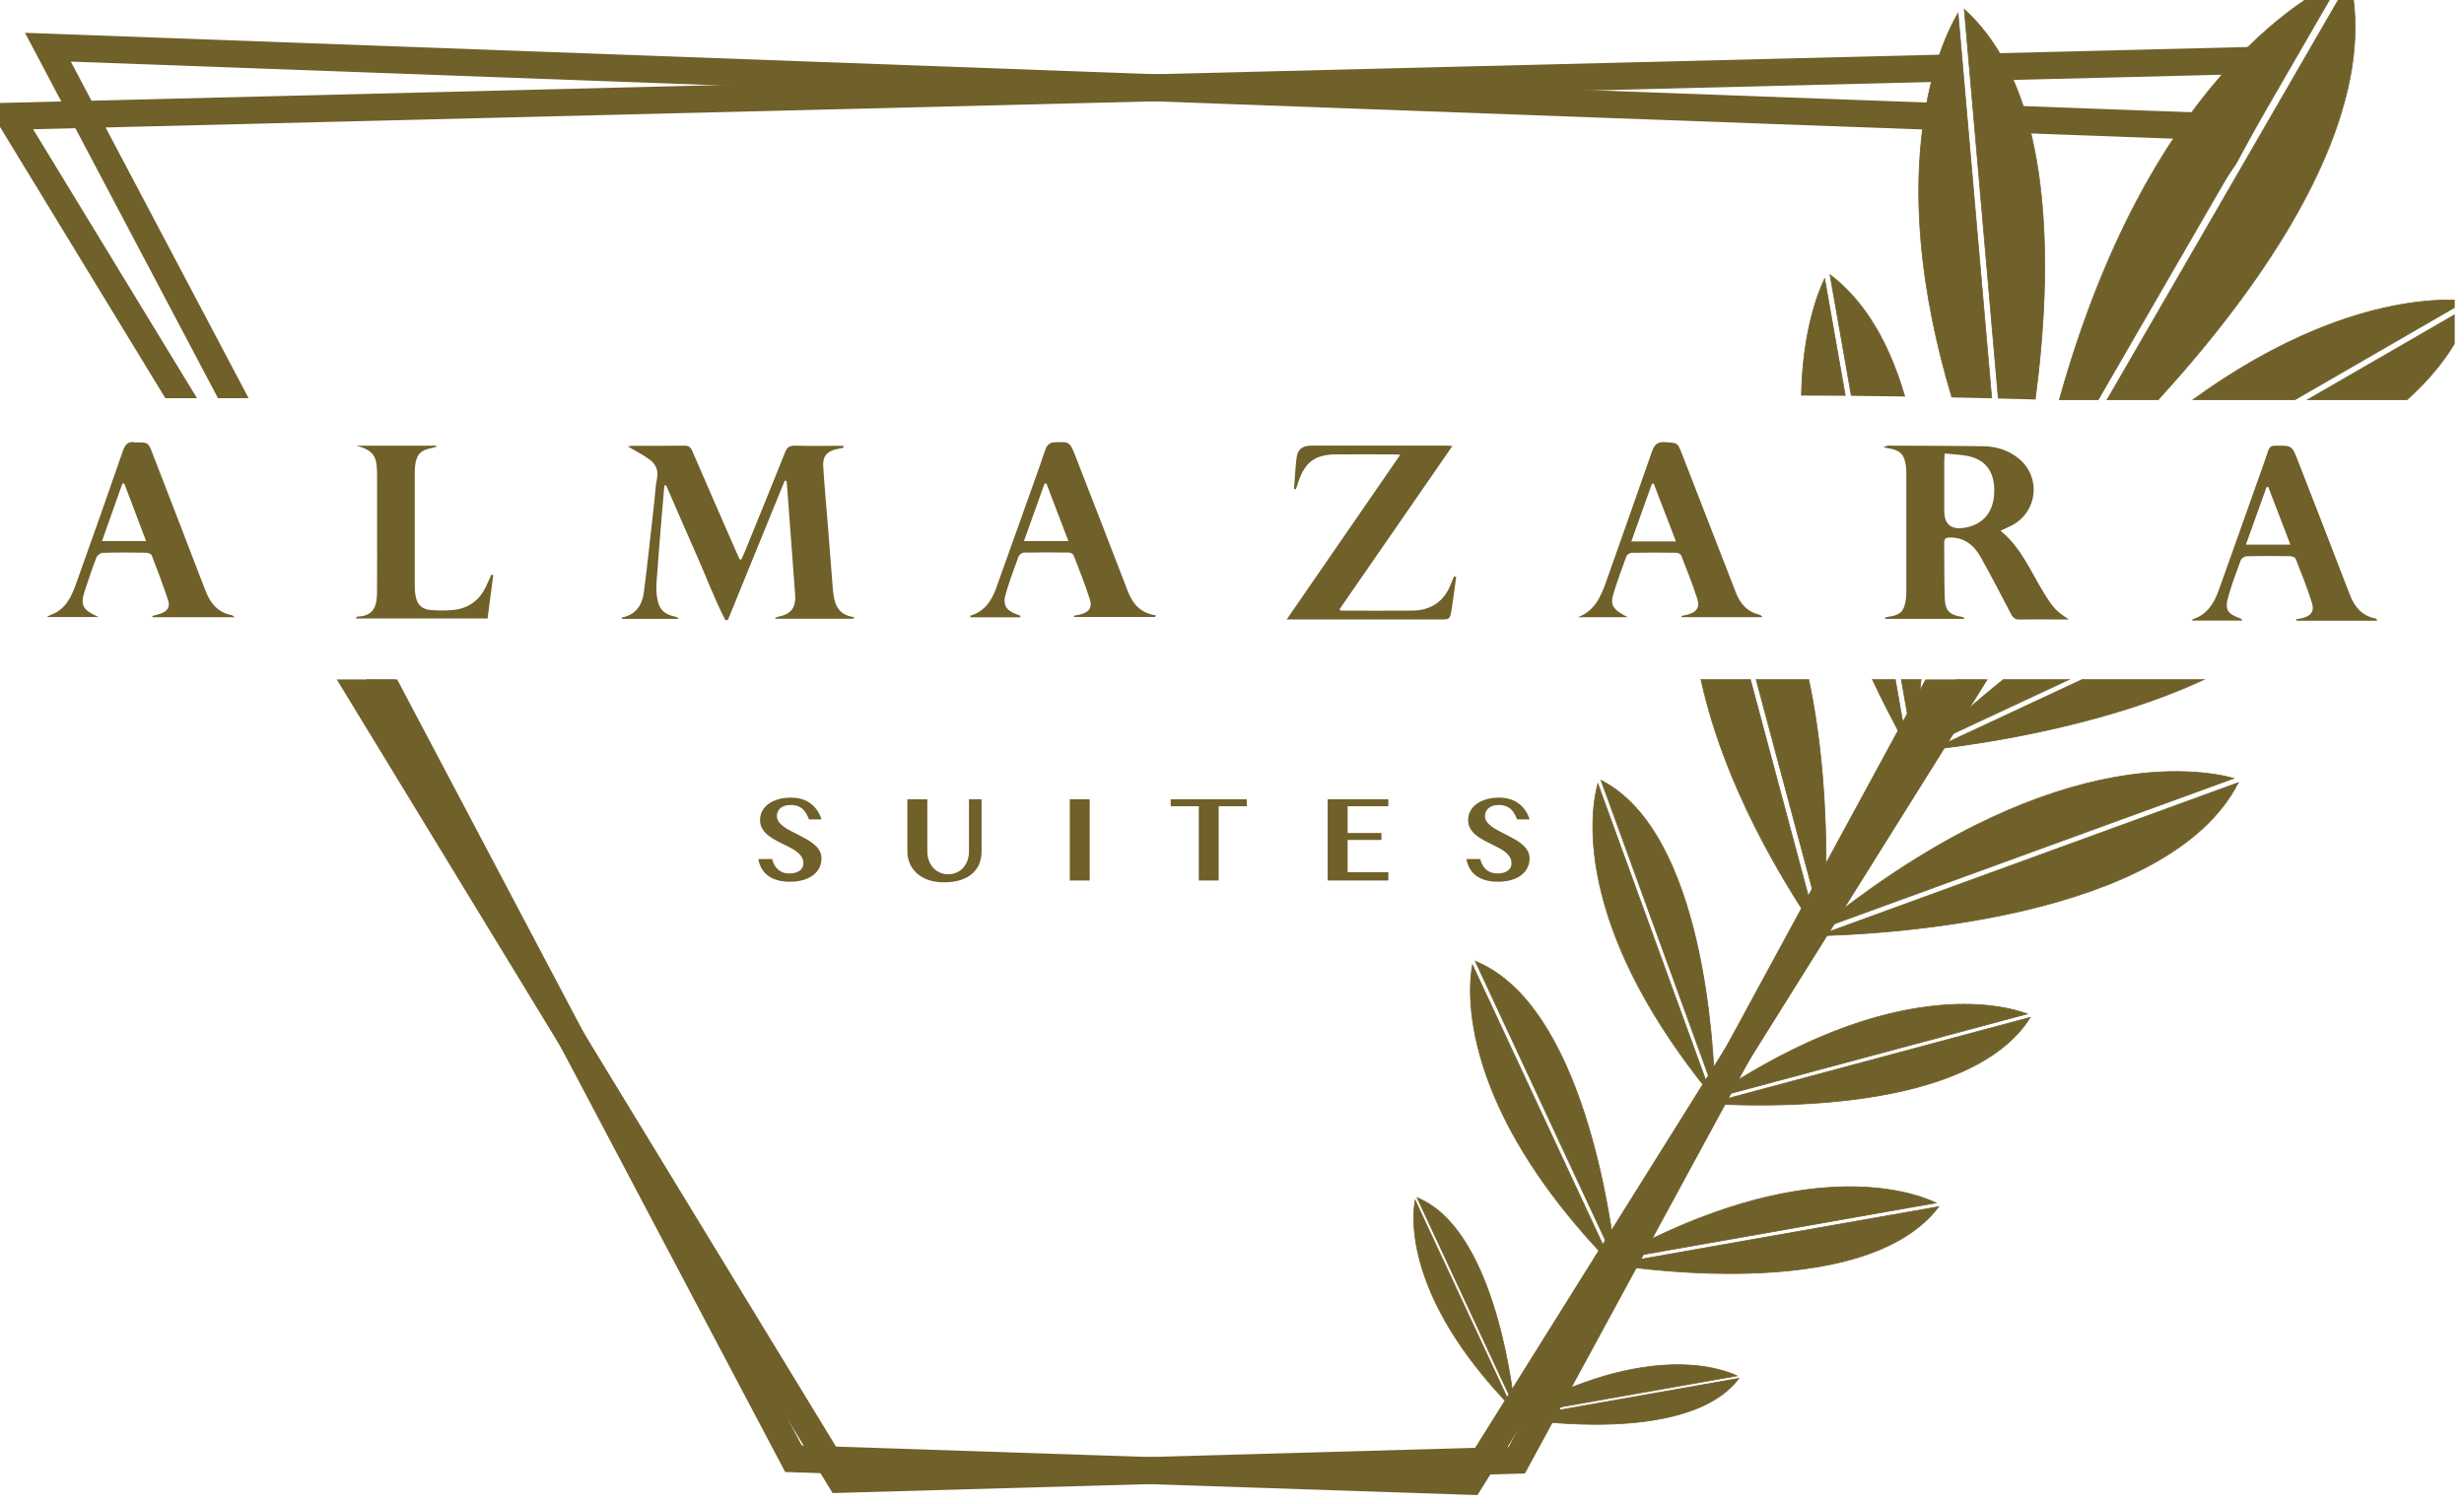 <svg width="95" height="58" viewBox="0 0 95 58" fill="none" xmlns="http://www.w3.org/2000/svg">
<g clip-path="url(#clip0_13_5)">
<path d="M25.615 18.716C25.579 19.127 25.542 19.536 25.509 19.947C25.441 20.788 25.371 21.629 25.312 22.47C25.298 22.662 25.305 22.861 25.335 23.051C25.407 23.494 25.599 23.683 26.033 23.776C26.08 23.787 26.125 23.803 26.166 23.862H23.972C23.976 23.839 23.976 23.81 23.983 23.808C24.514 23.703 24.761 23.329 24.824 22.838C24.975 21.667 25.097 20.49 25.23 19.317C25.262 19.035 25.269 18.747 25.328 18.471C25.4 18.137 25.283 17.886 25.03 17.706C24.776 17.523 24.492 17.382 24.209 17.213C24.261 17.206 24.322 17.188 24.383 17.188C25.05 17.186 25.716 17.194 26.383 17.183C26.553 17.181 26.628 17.24 26.693 17.394C27.29 18.779 27.897 20.158 28.501 21.539C28.506 21.552 28.528 21.559 28.569 21.586C28.612 21.498 28.657 21.417 28.691 21.333C29.22 20.036 29.751 18.739 30.27 17.437C30.349 17.238 30.447 17.177 30.657 17.183C31.276 17.199 31.895 17.188 32.513 17.188C32.517 17.211 32.522 17.236 32.526 17.26C32.442 17.278 32.357 17.297 32.273 17.314C31.909 17.38 31.717 17.584 31.738 17.956C31.783 18.7 31.853 19.444 31.913 20.187C31.977 21.01 32.038 21.835 32.106 22.659C32.151 23.191 32.233 23.708 32.938 23.796C32.926 23.816 32.911 23.835 32.899 23.857H29.896C29.893 23.846 29.889 23.833 29.887 23.823C29.922 23.808 29.956 23.789 29.991 23.781C30.492 23.688 30.693 23.437 30.657 22.926C30.553 21.5 30.445 20.074 30.338 18.648C30.336 18.616 30.331 18.582 30.327 18.549L30.257 18.526C29.527 20.316 28.797 22.106 28.067 23.896C28.035 23.902 28.001 23.909 27.968 23.914C27.538 23.075 27.208 22.187 26.824 21.326C26.437 20.456 26.062 19.582 25.683 18.711L25.617 18.718L25.615 18.716Z" fill="#706029"/>
<path d="M79.775 23.883C79.497 23.883 79.217 23.883 78.939 23.883C78.584 23.883 78.229 23.876 77.874 23.887C77.71 23.892 77.619 23.833 77.542 23.686C77.162 22.954 76.778 22.222 76.378 21.501C76.118 21.035 75.75 20.712 75.169 20.725C75.025 20.728 74.957 20.77 74.959 20.922C74.968 21.641 74.955 22.362 74.982 23.082C75 23.559 75.169 23.707 75.646 23.785C75.684 23.79 75.718 23.81 75.746 23.862H72.679C72.677 23.847 72.676 23.831 72.672 23.817C72.717 23.804 72.762 23.785 72.807 23.779C73.26 23.722 73.409 23.58 73.478 23.134C73.494 23.029 73.499 22.922 73.499 22.814C73.499 21.304 73.499 19.792 73.499 18.282C73.499 18.176 73.497 18.068 73.483 17.963C73.424 17.521 73.266 17.36 72.828 17.286C72.776 17.277 72.726 17.268 72.609 17.247C72.712 17.211 72.753 17.182 72.794 17.182C74.028 17.188 75.264 17.186 76.498 17.206C76.996 17.215 77.463 17.369 77.85 17.694C78.69 18.395 78.564 19.701 77.61 20.233C77.465 20.314 77.309 20.379 77.131 20.463C77.935 21.114 78.297 22.048 78.814 22.877C79.169 23.448 79.282 23.571 79.773 23.887L79.775 23.883ZM74.979 17.485C74.97 17.638 74.961 17.733 74.961 17.828C74.961 18.449 74.961 19.071 74.961 19.692C74.961 20.22 75.226 20.438 75.757 20.346C76.437 20.23 76.839 19.772 76.883 19.064C76.934 18.289 76.634 17.783 75.971 17.606C75.66 17.523 75.329 17.525 74.979 17.484V17.485Z" fill="#706029"/>
<path d="M56.143 22.247C56.086 22.662 56.035 23.076 55.969 23.489C55.904 23.887 55.897 23.885 55.499 23.885C53.607 23.885 51.713 23.885 49.821 23.885C49.76 23.885 49.7 23.885 49.607 23.885C51.067 21.769 52.511 19.675 53.987 17.534C53.86 17.527 53.779 17.518 53.698 17.518C52.979 17.518 52.258 17.514 51.539 17.518C50.7 17.521 50.305 17.814 50.048 18.61C50.022 18.696 49.991 18.78 49.962 18.865C49.939 18.859 49.916 18.854 49.891 18.849C49.916 18.519 49.939 18.189 49.964 17.86C49.969 17.798 49.984 17.737 49.987 17.676C50.016 17.347 50.199 17.182 50.535 17.182C52.276 17.182 54.018 17.182 55.759 17.182C55.826 17.182 55.894 17.188 56 17.193C54.532 19.315 53.087 21.406 51.643 23.494C51.675 23.523 51.688 23.543 51.7 23.543C52.615 23.544 53.53 23.553 54.446 23.543C55.194 23.535 55.704 23.171 55.96 22.463C55.991 22.38 56.028 22.299 56.062 22.219C56.089 22.228 56.114 22.235 56.141 22.244L56.143 22.247Z" fill="#706029"/>
<path d="M39.336 23.801H37.413C37.417 23.768 37.413 23.74 37.419 23.738C37.957 23.575 38.233 23.162 38.409 22.671C38.979 21.085 39.542 19.498 40.107 17.91C40.188 17.684 40.251 17.451 40.349 17.236C40.387 17.155 40.504 17.064 40.588 17.059C41.248 17.017 41.246 17.023 41.486 17.643C42.154 19.363 42.825 21.082 43.486 22.803C43.678 23.302 43.998 23.645 44.562 23.725C44.554 23.747 44.543 23.768 44.534 23.788H41.413C41.409 23.772 41.406 23.756 41.4 23.74C41.477 23.725 41.556 23.713 41.632 23.695C41.981 23.614 42.125 23.438 42.017 23.101C41.836 22.527 41.61 21.968 41.391 21.406C41.372 21.354 41.271 21.304 41.209 21.304C40.631 21.297 40.053 21.293 39.476 21.306C39.404 21.306 39.295 21.388 39.27 21.456C39.097 21.921 38.929 22.389 38.785 22.864C38.649 23.317 38.771 23.53 39.209 23.691C39.255 23.707 39.3 23.727 39.347 23.743C39.341 23.763 39.338 23.781 39.332 23.801H39.336ZM40.342 18.639C40.319 18.639 40.295 18.642 40.272 18.644C40.009 19.378 39.747 20.113 39.478 20.863H41.192C40.902 20.102 40.622 19.37 40.344 18.639H40.342Z" fill="#706029"/>
<path d="M91.649 23.932H88.538C88.535 23.914 88.53 23.898 88.526 23.88C88.601 23.866 88.677 23.853 88.75 23.835C89.096 23.754 89.242 23.577 89.136 23.24C88.956 22.666 88.732 22.106 88.512 21.547C88.49 21.491 88.372 21.444 88.296 21.444C87.737 21.435 87.177 21.433 86.618 21.446C86.539 21.448 86.418 21.529 86.392 21.6C86.221 22.056 86.054 22.515 85.918 22.981C85.767 23.496 85.871 23.666 86.372 23.842C86.402 23.853 86.431 23.869 86.454 23.927H84.526C84.526 23.91 84.526 23.88 84.53 23.878C85.089 23.708 85.359 23.27 85.541 22.764C86.045 21.363 86.539 19.959 87.037 18.556C87.177 18.164 87.319 17.774 87.45 17.378C87.496 17.24 87.563 17.186 87.715 17.184C88.366 17.175 88.366 17.17 88.598 17.769C89.265 19.487 89.938 21.204 90.596 22.924C90.777 23.398 91.058 23.735 91.572 23.844C91.595 23.849 91.616 23.867 91.638 23.882C91.641 23.885 91.641 23.896 91.645 23.93L91.649 23.932ZM86.591 20.999H88.307C88.013 20.235 87.731 19.502 87.45 18.768C87.428 18.774 87.407 18.781 87.385 18.786C87.123 19.514 86.863 20.242 86.591 20.999Z" fill="#706029"/>
<path d="M62.758 23.798H60.831C61.493 23.556 61.724 22.994 61.931 22.41C62.517 20.747 63.111 19.086 63.688 17.42C63.783 17.147 63.898 17.023 64.209 17.047C64.677 17.081 64.675 17.056 64.842 17.483C65.537 19.276 66.237 21.068 66.933 22.862C67.098 23.285 67.371 23.586 67.823 23.699C67.869 23.71 67.912 23.732 67.95 23.796H64.842C64.836 23.78 64.833 23.766 64.827 23.749C64.901 23.733 64.974 23.719 65.048 23.701C65.403 23.617 65.548 23.427 65.437 23.082C65.256 22.519 65.035 21.967 64.82 21.416C64.8 21.364 64.7 21.312 64.635 21.312C64.058 21.303 63.48 21.301 62.903 21.314C62.833 21.314 62.727 21.394 62.702 21.461C62.528 21.925 62.361 22.392 62.214 22.863C62.067 23.335 62.175 23.495 62.758 23.798ZM64.616 20.874C64.323 20.112 64.04 19.378 63.758 18.643C63.737 18.643 63.714 18.647 63.692 18.648C63.428 19.384 63.166 20.119 62.896 20.874H64.617H64.616Z" fill="#706029"/>
<path d="M5.869 23.75C5.973 23.721 6.081 23.701 6.181 23.665C6.459 23.565 6.569 23.407 6.479 23.136C6.287 22.555 6.07 21.983 5.85 21.412C5.828 21.357 5.711 21.312 5.638 21.31C5.078 21.301 4.517 21.298 3.959 21.314C3.875 21.316 3.751 21.409 3.721 21.489C3.57 21.87 3.444 22.259 3.312 22.645C3.075 23.335 3.141 23.488 3.801 23.791H1.801C1.88 23.748 1.916 23.721 1.957 23.706C2.535 23.5 2.756 23.002 2.94 22.487C3.547 20.792 4.149 19.093 4.736 17.391C4.827 17.128 4.944 17 5.222 17.058C5.24 17.061 5.258 17.058 5.276 17.058C5.711 17.058 5.715 17.058 5.873 17.465C6.554 19.226 7.238 20.987 7.912 22.75C8.102 23.247 8.391 23.619 8.944 23.721C8.965 23.724 8.983 23.748 9.049 23.798H5.88C5.878 23.784 5.875 23.769 5.873 23.755L5.869 23.75ZM4.79 18.638C4.766 18.638 4.743 18.64 4.72 18.641C4.459 19.377 4.198 20.114 3.932 20.862H5.633C5.344 20.099 5.066 19.369 4.79 18.638Z" fill="#706029"/>
<path d="M13.729 17.184H16.816C16.819 17.197 16.821 17.211 16.825 17.224C16.773 17.24 16.723 17.261 16.671 17.27C16.226 17.344 16.055 17.516 16.003 17.964C15.991 18.079 15.991 18.196 15.991 18.311C15.991 19.715 15.991 21.121 15.991 22.526C15.991 22.667 15.994 22.811 16.018 22.951C16.08 23.311 16.256 23.492 16.617 23.521C16.907 23.544 17.205 23.546 17.494 23.516C18.078 23.451 18.496 23.137 18.742 22.599C18.81 22.45 18.88 22.303 18.95 22.154C18.973 22.161 18.995 22.167 19.018 22.174C18.945 22.726 18.873 23.279 18.798 23.847H13.718C13.743 23.812 13.756 23.776 13.77 23.774C14.4 23.758 14.533 23.383 14.536 22.843C14.545 21.953 14.538 21.064 14.538 20.176C14.538 19.562 14.543 18.949 14.538 18.336C14.533 17.708 14.506 17.371 13.727 17.182L13.729 17.184Z" fill="#706029"/>
<g clip-path="url(#clip1_13_5)">
<path d="M75.425 26.196L58.795 56.812L32.101 57.566L12.983 26.196H14.205L32.677 56.505L58.165 55.785L74.237 26.196H75.425Z" fill="#706029"/>
<path d="M75.908 2.08C75.98 2.335 76.046 2.591 76.089 2.853C76.139 2.848 76.19 2.868 76.225 2.924C76.25 2.964 76.261 3.002 76.266 3.049C76.268 3.065 76.265 3.092 76.265 3.116L86.918 2.85L80.127 15.352H80.745C80.801 15.187 80.865 15.025 80.934 14.865C80.9 14.829 80.88 14.777 80.889 14.721C81.023 13.797 81.493 12.945 82.032 12.198C82.408 11.676 82.829 11.189 83.279 10.73C83.349 10.606 83.421 10.482 83.494 10.36C83.566 10.229 83.637 10.098 83.71 9.968C83.749 9.851 83.785 9.733 83.817 9.614C83.843 9.496 83.871 9.379 83.897 9.264C83.927 9.133 84.07 9.132 84.144 9.205C84.257 9.013 84.373 8.823 84.492 8.634C84.602 8.404 84.72 8.177 84.853 7.958C84.882 7.91 84.937 7.886 84.991 7.887C85.106 7.726 85.224 7.566 85.346 7.41C85.394 7.348 85.458 7.347 85.508 7.378C85.736 7.022 85.975 6.673 86.218 6.327L88.698 1.761L75.908 2.08V2.08Z" fill="#706029"/>
<path d="M75.301 2.769C75.297 2.736 75.293 2.703 75.289 2.67C75.284 2.631 75.297 2.599 75.319 2.575C75.331 2.465 75.349 2.356 75.373 2.248C75.376 2.197 75.378 2.145 75.379 2.093L-0.554 3.984L6.374 15.352H7.596L1.277 4.983L75.286 3.14C75.288 3.016 75.292 2.892 75.301 2.769H75.301Z" fill="#706029"/>
<path d="M82.093 12.864C82.12 12.805 82.147 12.745 82.173 12.686C82.073 12.847 81.976 13.01 81.884 13.176C81.88 13.184 81.876 13.191 81.872 13.198C81.945 13.086 82.019 12.975 82.094 12.863L82.093 12.864Z" fill="#706029"/>
<path d="M75.41 26.186L56.398 56.581L30.913 55.731L15.313 26.196L15.138 26.186H14.127L30.273 56.755L56.963 57.644L76.635 26.196L76.464 26.186H75.41Z" fill="#706029"/>
<path d="M75.577 5.046C75.557 4.699 75.582 4.351 75.586 4.002L75.336 3.992L0.964 1.265L8.404 15.352H9.585L2.73 2.375L75.336 5.037L75.577 5.046Z" fill="#706029"/>
<path d="M76.052 4.019C76.056 4.069 76.06 4.12 76.065 4.17C76.124 4.172 76.18 4.205 76.193 4.277C76.243 4.54 76.255 4.805 76.255 5.071L86.664 5.453C86.857 5.108 87.028 4.751 87.257 4.429L76.052 4.019H76.052Z" fill="#706029"/>
<path d="M83.197 15.352C83.615 14.485 84.055 13.593 84.859 13.032C84.865 13.028 84.87 13.025 84.876 13.022L90.183 4.537L87.868 4.452C87.703 4.711 87.531 4.966 87.356 5.219C87.39 5.261 87.402 5.32 87.366 5.38C87.347 5.412 87.328 5.445 87.309 5.477L88.34 5.515L82.186 15.352H83.197L83.197 15.352Z" fill="#706029"/>
<path d="M80.887 15.426L90.27 -0.799C88.861 -0.158 82.792 3.243 79.395 15.426H80.888H80.887Z" fill="#706029"/>
<path d="M79.408 15.426C80.712 10.739 82.547 6.859 84.885 3.854C87.222 0.85 89.374 -0.367 90.234 -0.766L80.87 15.426H80.905L90.283 -0.791L90.306 -0.832L90.264 -0.812C89.433 -0.434 87.242 0.776 84.862 3.836C83.508 5.576 82.303 7.65 81.282 10C80.558 11.665 79.922 13.48 79.38 15.426H79.408Z" fill="#706029"/>
<path d="M83.197 15.426C87.139 11.108 91.837 4.618 90.602 -0.777L81.232 15.426H83.197Z" fill="#706029"/>
<path d="M81.249 15.426L90.596 -0.737C91.363 2.692 89.858 6.943 86.123 11.897C85.162 13.171 84.145 14.364 83.175 15.426H83.215C84.181 14.368 85.191 13.181 86.146 11.915C87.82 9.696 89.062 7.581 89.838 5.629C90.784 3.252 91.046 1.096 90.617 -0.78L90.608 -0.817L81.215 15.426H81.249H81.249Z" fill="#706029"/>
<path d="M76.79 15.357L75.492 0.509C74.864 1.575 72.564 6.345 75.254 15.322C75.766 15.333 76.278 15.344 76.79 15.357L76.79 15.357Z" fill="#706029"/>
<path d="M75.24 15.322C75.249 15.322 75.258 15.322 75.267 15.322C74.301 12.106 73.881 9.113 74.017 6.379C74.177 3.157 75.076 1.26 75.481 0.557L76.775 15.357C76.785 15.357 76.795 15.357 76.805 15.357L75.507 0.508L75.502 0.461L75.479 0.501C75.085 1.171 74.151 3.084 73.987 6.377C73.894 8.251 74.068 10.283 74.504 12.418C74.698 13.363 74.943 14.332 75.24 15.321V15.322Z" fill="#706029"/>
<path d="M78.468 15.402C79.121 10.46 79.26 3.544 75.734 0.362L77.045 15.364C77.52 15.376 77.994 15.388 78.469 15.402H78.468Z" fill="#706029"/>
<path d="M77.06 15.364L75.751 0.399C77.956 2.411 78.981 6.102 78.799 11.372C78.751 12.777 78.618 14.152 78.453 15.402C78.462 15.402 78.472 15.402 78.482 15.402C78.648 14.153 78.781 12.778 78.829 11.373C78.91 9.011 78.743 6.931 78.331 5.193C77.829 3.076 76.959 1.447 75.743 0.351L75.715 0.325L77.03 15.363C77.04 15.363 77.05 15.364 77.06 15.364H77.06Z" fill="#706029"/>
<path d="M88.456 15.426L95.082 11.598C94.047 11.498 90.025 11.433 84.532 15.426H88.456Z" fill="#706029"/>
<path d="M95.084 11.582C94.34 11.511 92.292 11.473 89.353 12.671C87.751 13.323 86.122 14.25 84.507 15.426H84.552C86.15 14.265 87.757 13.353 89.365 12.698C91.66 11.763 93.409 11.582 94.417 11.582C94.671 11.582 94.878 11.594 95.034 11.608L88.426 15.426H88.486L95.09 11.61L95.13 11.587L95.084 11.582L95.084 11.582Z" fill="#706029"/>
<path d="M88.944 15.426H92.79C93.976 14.361 94.883 13.14 95.309 11.748L88.944 15.426Z" fill="#706029"/>
<path d="M88.914 15.426H88.974L95.284 11.78C94.879 13.075 94.04 14.293 92.777 15.426H92.813C94.084 14.28 94.927 13.048 95.324 11.753L95.335 11.717L88.914 15.426H88.914Z" fill="#706029"/>
<path d="M72.185 26.186C72.579 27.024 73.026 27.895 73.53 28.8L73.07 26.186H72.185Z" fill="#706029"/>
<path d="M71.145 15.259L70.35 10.745C70.095 11.28 69.499 12.786 69.457 15.251C70.019 15.251 70.582 15.254 71.145 15.259V15.259Z" fill="#706029"/>
<path d="M73.055 26.186L73.501 28.716C73.026 27.861 72.592 27.017 72.201 26.186H72.169C72.575 27.05 73.025 27.925 73.518 28.808L73.561 28.885L73.085 26.186H73.055H73.055Z" fill="#706029"/>
<path d="M69.472 15.25C69.512 12.871 70.065 11.39 70.343 10.794L71.129 15.258C71.139 15.258 71.15 15.258 71.16 15.258L70.364 10.742L70.356 10.696L70.336 10.738C70.065 11.307 69.483 12.806 69.441 15.25C69.451 15.25 69.461 15.25 69.471 15.25L69.472 15.25Z" fill="#706029"/>
<path d="M73.438 15.287C72.877 13.353 71.972 11.662 70.556 10.592L71.379 15.261C72.065 15.267 72.752 15.276 73.438 15.287V15.287Z" fill="#706029"/>
<path d="M73.304 26.186L73.757 28.757C73.829 28.29 73.959 27.374 74.068 26.186H73.304Z" fill="#706029"/>
<path d="M71.394 15.261L70.578 10.627C71.863 11.611 72.815 13.171 73.427 15.287C73.436 15.287 73.445 15.287 73.454 15.287C73.401 15.106 73.346 14.929 73.289 14.756C72.668 12.881 71.751 11.476 70.566 10.58L70.536 10.557L71.364 15.26C71.374 15.26 71.385 15.26 71.395 15.26L71.394 15.261Z" fill="#706029"/>
<path d="M74.052 26.186C73.948 27.318 73.826 28.198 73.756 28.666L73.319 26.186H73.289L73.758 28.849L73.771 28.76C73.839 28.32 73.971 27.398 74.082 26.186H74.052H74.052Z" fill="#706029"/>
<path d="M77.259 26.186C76.346 26.913 75.397 27.745 74.416 28.699L79.801 26.186H77.259Z" fill="#706029"/>
<path d="M79.765 26.186L74.49 28.648C75.421 27.746 76.352 26.925 77.28 26.186H77.236C76.29 26.939 75.345 27.775 74.405 28.688L74.342 28.75L79.836 26.186H79.765Z" fill="#706029"/>
<path d="M80.311 26.186L74.509 28.893C75.829 28.75 80.914 28.096 85.006 26.186H80.311Z" fill="#706029"/>
<path d="M84.977 26.186C84.156 26.567 83.246 26.92 82.246 27.246C78.958 28.317 75.664 28.749 74.598 28.869L80.346 26.186H80.275L74.421 28.918L74.511 28.908C75.471 28.804 78.866 28.378 82.255 27.275C83.27 26.944 84.201 26.58 85.04 26.186H84.977L84.977 26.186Z" fill="#706029"/>
<path d="M65.577 26.186C66.151 28.791 67.449 32.091 70.116 36.022L67.483 26.186H65.577Z" fill="#706029"/>
<path d="M67.468 26.186L70.079 35.94C67.767 32.517 66.262 29.245 65.592 26.186H65.563C65.804 27.281 66.153 28.411 66.607 29.563C67.43 31.648 68.607 33.824 70.104 36.03L70.154 36.103L67.498 26.186H67.467H67.468Z" fill="#706029"/>
<path d="M67.706 26.186L70.324 35.963C70.405 34.741 70.615 30.293 69.732 26.186H67.706Z" fill="#706029"/>
<path d="M69.747 26.186H69.718C69.844 26.776 69.954 27.398 70.046 28.053C70.528 31.479 70.382 34.8 70.315 35.872L67.721 26.186H67.69L70.309 35.967L70.332 36.054L70.338 35.965C70.402 35 70.573 31.58 70.075 28.049C69.984 27.398 69.874 26.776 69.747 26.186H69.747Z" fill="#706029"/>
<path d="M86.123 30.01C84.927 29.678 78.98 28.565 70.015 35.877L86.123 30.01Z" fill="#706029"/>
<path d="M69.937 35.921L70.005 35.865C72.072 34.18 74.135 32.818 76.139 31.815C77.794 30.988 79.422 30.398 80.979 30.062C83.716 29.472 85.491 29.819 86.126 29.995L86.171 30.008L69.937 35.921H69.937ZM83.896 29.762C83.103 29.762 82.129 29.845 80.986 30.091C77.531 30.836 73.867 32.768 70.093 35.833L86.073 30.012C85.691 29.91 84.955 29.762 83.897 29.762H83.896Z" fill="#706029"/>
<path d="M86.297 30.176L70.092 36.078C72.17 36.035 83.555 35.551 86.297 30.176Z" fill="#706029"/>
<path d="M70.002 36.095L70.087 36.065L86.327 30.149L86.31 30.183C85.678 31.422 84.533 32.495 82.907 33.373C81.573 34.094 79.904 34.689 77.949 35.141C74.477 35.945 71.057 36.073 70.092 36.093L70.002 36.095ZM86.266 30.203L70.182 36.062C71.255 36.035 74.574 35.892 77.942 35.112C82.299 34.103 85.099 32.452 86.266 30.203V30.203Z" fill="#706029"/>
<path d="M61.606 30.216C61.36 31.105 60.533 35.529 65.965 42.199L61.606 30.216Z" fill="#706029"/>
<path d="M66.009 42.277L65.953 42.208C63.65 39.38 62.199 36.633 61.641 34.043C61.203 32.006 61.461 30.686 61.592 30.212L61.604 30.168L66.009 42.277V42.277ZM61.608 30.265C61.475 30.772 61.247 32.068 61.671 34.037C62.222 36.601 63.652 39.32 65.92 42.121L61.608 30.265Z" fill="#706029"/>
<path d="M61.729 30.086L66.114 42.142C66.082 40.596 65.722 32.126 61.729 30.086Z" fill="#706029"/>
<path d="M66.131 42.231L66.1 42.147L61.703 30.055L61.736 30.073C65.72 32.108 66.094 40.483 66.129 42.141L66.13 42.231H66.131ZM61.756 30.117L66.097 42.051C66.076 41.229 65.966 38.784 65.392 36.302C64.645 33.068 63.421 30.987 61.756 30.117H61.756Z" fill="#706029"/>
<path d="M78.156 39.092C77.292 38.769 72.96 37.559 65.848 42.393L78.156 39.092Z" fill="#706029"/>
<path d="M65.766 42.43L65.839 42.38C68.856 40.33 71.717 39.124 74.343 38.794C76.409 38.534 77.701 38.906 78.161 39.078L78.205 39.094L65.766 42.43ZM75.722 38.734C75.31 38.734 74.852 38.76 74.347 38.824C71.746 39.15 68.915 40.338 65.929 42.355L78.106 39.09C77.738 38.958 76.936 38.735 75.721 38.735L75.722 38.734Z" fill="#706029"/>
<path d="M78.274 39.227L65.891 42.547C67.433 42.65 75.895 43.029 78.274 39.227Z" fill="#706029"/>
<path d="M67.868 42.623C66.968 42.623 66.26 42.586 65.89 42.562L65.8 42.556L65.888 42.532L78.307 39.202L78.287 39.234C76.446 42.179 70.992 42.623 67.869 42.623H67.868ZM65.983 42.538C66.803 42.588 69.247 42.692 71.767 42.336C75.052 41.873 77.23 40.835 78.241 39.25L65.983 42.537V42.538Z" fill="#706029"/>
<path d="M56.771 37.203C56.603 38.111 56.164 42.59 62.156 48.76L56.771 37.203Z" fill="#706029"/>
<path d="M62.207 48.834L62.145 48.771C59.605 46.154 57.92 43.544 57.14 41.013C56.525 39.022 56.667 37.683 56.756 37.2L56.765 37.154L62.207 48.834ZM56.777 37.252C56.689 37.768 56.574 39.079 57.168 41.004C57.941 43.51 59.602 46.094 62.105 48.686L56.777 37.252V37.252Z" fill="#706029"/>
<path d="M56.882 37.063L62.3 48.691C62.134 47.153 61.038 38.747 56.882 37.063Z" fill="#706029"/>
<path d="M62.325 48.779L56.853 37.035L56.888 37.05C61.034 38.73 62.136 47.04 62.315 48.689L62.325 48.779H62.325ZM56.912 37.092L62.275 48.602C62.183 47.785 61.86 45.358 61.073 42.936C60.046 39.779 58.647 37.813 56.912 37.092V37.092Z" fill="#706029"/>
<path d="M74.642 46.379C73.809 45.981 69.599 44.398 62.093 48.593L74.642 46.379Z" fill="#706029"/>
<path d="M62.008 48.623L62.085 48.58C65.269 46.801 68.224 45.849 70.869 45.749C72.95 45.67 74.205 46.154 74.648 46.365L74.69 46.385L74.644 46.393L62.008 48.623ZM71.317 45.77C71.172 45.77 71.023 45.773 70.87 45.778C68.251 45.877 65.327 46.814 62.177 48.563L74.593 46.372C74.153 46.169 73.065 45.77 71.317 45.77Z" fill="#706029"/>
<path d="M74.748 46.523L62.123 48.75C63.65 48.987 72.047 50.104 74.748 46.523Z" fill="#706029"/>
<path d="M66.72 49.119C64.624 49.119 62.799 48.871 62.12 48.765L62.032 48.752L74.783 46.502L74.76 46.532C73.182 48.623 69.68 49.118 66.72 49.118L66.72 49.119ZM62.215 48.749C63.028 48.872 65.453 49.188 67.994 49.054C71.307 48.878 73.567 48.034 74.713 46.544L62.215 48.749Z" fill="#706029"/>
<path d="M54.562 46.277C54.446 46.905 54.143 50.004 58.289 54.274L54.562 46.277Z" fill="#706029"/>
<path d="M58.339 54.347L58.278 54.284C56.519 52.473 55.354 50.666 54.813 48.914C54.388 47.535 54.486 46.608 54.548 46.274L54.556 46.228L58.339 54.347V54.347ZM54.569 46.326C54.508 46.692 54.436 47.592 54.841 48.905C55.374 50.632 56.516 52.413 58.237 54.199L54.569 46.326Z" fill="#706029"/>
<path d="M54.639 46.18L58.388 54.226C58.273 53.162 57.515 47.345 54.639 46.18Z" fill="#706029"/>
<path d="M58.413 54.313L54.61 46.152L54.645 46.166C57.517 47.33 58.28 53.083 58.404 54.224L58.413 54.313H58.413ZM54.669 46.209L58.364 54.137C58.213 52.82 57.427 47.37 54.669 46.209Z" fill="#706029"/>
<path d="M66.967 53.046C66.396 52.774 63.505 51.687 58.352 54.567L66.967 53.046Z" fill="#706029"/>
<path d="M58.268 54.597L58.345 54.554C60.531 53.332 62.561 52.678 64.377 52.609C65.807 52.555 66.669 52.888 66.974 53.033L67.016 53.053L66.97 53.061L58.268 54.597ZM64.685 52.634C64.586 52.634 64.484 52.635 64.379 52.64C62.588 52.707 60.59 53.345 58.437 54.537L66.918 53.04C66.609 52.9 65.866 52.634 64.685 52.634Z" fill="#706029"/>
<path d="M67.04 53.145L58.373 54.675C59.422 54.837 65.186 55.604 67.04 53.145Z" fill="#706029"/>
<path d="M61.528 54.932C60.089 54.932 58.837 54.762 58.37 54.689L58.282 54.676L67.075 53.124L67.052 53.154C65.968 54.592 63.562 54.932 61.528 54.932ZM58.465 54.674C59.766 54.867 65.185 55.513 67.005 53.167L58.465 54.674Z" fill="#706029"/>
<path d="M30.445 33.996C30.257 33.996 30.093 33.974 29.952 33.93C29.811 33.886 29.692 33.826 29.593 33.748C29.495 33.672 29.416 33.58 29.358 33.472C29.299 33.365 29.259 33.248 29.238 33.12H29.771C29.789 33.199 29.816 33.272 29.852 33.34C29.887 33.408 29.932 33.466 29.987 33.516C30.041 33.566 30.106 33.606 30.181 33.634C30.256 33.663 30.342 33.677 30.441 33.677C30.505 33.677 30.569 33.67 30.633 33.656C30.697 33.642 30.755 33.62 30.805 33.588C30.856 33.557 30.897 33.516 30.928 33.466C30.959 33.416 30.974 33.354 30.974 33.28C30.974 33.188 30.95 33.105 30.902 33.033C30.855 32.96 30.792 32.894 30.713 32.835C30.634 32.776 30.545 32.721 30.445 32.67C30.345 32.619 30.243 32.568 30.139 32.517C30.034 32.465 29.931 32.411 29.832 32.354C29.732 32.297 29.642 32.233 29.564 32.163C29.486 32.093 29.422 32.014 29.375 31.925C29.327 31.837 29.303 31.735 29.303 31.622C29.303 31.497 29.331 31.382 29.385 31.276C29.44 31.171 29.519 31.079 29.622 31.002C29.725 30.924 29.851 30.863 30 30.819C30.149 30.775 30.32 30.753 30.51 30.753C30.667 30.753 30.81 30.775 30.937 30.818C31.065 30.861 31.178 30.921 31.275 30.997C31.373 31.073 31.455 31.163 31.521 31.265C31.587 31.367 31.638 31.477 31.674 31.594H31.191C31.164 31.52 31.131 31.449 31.094 31.382C31.057 31.314 31.012 31.255 30.958 31.204C30.904 31.153 30.839 31.113 30.762 31.082C30.685 31.052 30.594 31.037 30.488 31.037C30.387 31.037 30.303 31.05 30.235 31.076C30.166 31.103 30.111 31.136 30.07 31.177C30.028 31.218 29.998 31.263 29.98 31.313C29.962 31.363 29.952 31.412 29.952 31.46C29.952 31.543 29.977 31.619 30.026 31.686C30.075 31.754 30.141 31.817 30.221 31.876C30.302 31.934 30.394 31.99 30.497 32.043C30.6 32.096 30.705 32.15 30.812 32.204C30.919 32.258 31.024 32.314 31.127 32.373C31.23 32.433 31.322 32.498 31.403 32.569C31.484 32.639 31.549 32.718 31.598 32.804C31.647 32.89 31.672 32.987 31.672 33.095C31.672 33.223 31.646 33.342 31.593 33.451C31.541 33.56 31.463 33.655 31.36 33.736C31.258 33.817 31.129 33.881 30.976 33.927C30.823 33.973 30.647 33.996 30.447 33.996L30.445 33.996Z" fill="#706029"/>
<path d="M34.985 30.817H35.753V32.831C35.753 32.951 35.772 33.064 35.81 33.171C35.847 33.277 35.901 33.37 35.971 33.449C36.041 33.528 36.126 33.591 36.225 33.637C36.324 33.684 36.436 33.706 36.561 33.706C36.685 33.706 36.792 33.684 36.891 33.637C36.989 33.591 37.073 33.528 37.142 33.449C37.212 33.37 37.265 33.277 37.303 33.171C37.34 33.064 37.359 32.951 37.359 32.831V30.817H37.844V32.831C37.844 32.993 37.816 33.146 37.762 33.29C37.707 33.434 37.621 33.559 37.504 33.667C37.387 33.775 37.237 33.861 37.054 33.924C36.871 33.987 36.651 34.018 36.394 34.018C36.165 34.018 35.962 33.987 35.786 33.924C35.61 33.861 35.463 33.775 35.344 33.666C35.226 33.557 35.136 33.431 35.075 33.286C35.014 33.142 34.984 32.987 34.984 32.824V30.817H34.985Z" fill="#706029"/>
<path d="M41.246 30.817H42.013V33.949H41.246V30.817Z" fill="#706029"/>
<path d="M48.069 30.817V31.085H46.986V33.949H46.22V31.085H45.136V30.817H48.069H48.069Z" fill="#706029"/>
<path d="M53.527 30.817V31.085H51.958V32.117H53.262V32.385H51.958V33.628H53.527V33.949H51.189V30.817H53.527V30.817Z" fill="#706029"/>
<path d="M57.746 33.996C57.558 33.996 57.394 33.974 57.253 33.93C57.112 33.886 56.993 33.826 56.894 33.748C56.796 33.672 56.718 33.58 56.659 33.472C56.601 33.365 56.56 33.248 56.539 33.12H57.072C57.09 33.199 57.117 33.272 57.153 33.34C57.188 33.408 57.233 33.466 57.288 33.516C57.343 33.566 57.407 33.606 57.482 33.634C57.557 33.663 57.643 33.677 57.742 33.677C57.806 33.677 57.871 33.67 57.934 33.656C57.998 33.642 58.056 33.62 58.106 33.588C58.157 33.557 58.198 33.516 58.229 33.466C58.259 33.416 58.275 33.354 58.275 33.28C58.275 33.188 58.251 33.105 58.203 33.033C58.156 32.96 58.093 32.894 58.014 32.835C57.935 32.776 57.846 32.721 57.746 32.67C57.646 32.619 57.544 32.568 57.44 32.517C57.335 32.465 57.232 32.411 57.133 32.354C57.033 32.297 56.943 32.233 56.865 32.163C56.786 32.093 56.723 32.014 56.676 31.925C56.628 31.837 56.604 31.735 56.604 31.622C56.604 31.497 56.631 31.382 56.686 31.276C56.741 31.171 56.82 31.079 56.923 31.002C57.026 30.924 57.152 30.863 57.301 30.819C57.45 30.775 57.62 30.753 57.811 30.753C57.968 30.753 58.111 30.775 58.238 30.818C58.366 30.861 58.478 30.921 58.576 30.997C58.674 31.073 58.756 31.163 58.822 31.265C58.888 31.367 58.939 31.477 58.974 31.594H58.492C58.465 31.52 58.432 31.449 58.395 31.382C58.358 31.314 58.313 31.255 58.259 31.204C58.205 31.153 58.14 31.113 58.063 31.082C57.986 31.052 57.895 31.037 57.788 31.037C57.688 31.037 57.604 31.05 57.536 31.076C57.467 31.103 57.412 31.136 57.371 31.177C57.329 31.218 57.299 31.263 57.281 31.313C57.263 31.363 57.253 31.412 57.253 31.46C57.253 31.543 57.278 31.619 57.327 31.686C57.376 31.754 57.441 31.817 57.522 31.876C57.603 31.934 57.695 31.99 57.798 32.043C57.901 32.096 58.006 32.15 58.113 32.204C58.22 32.258 58.325 32.314 58.428 32.373C58.531 32.433 58.623 32.498 58.704 32.569C58.785 32.639 58.85 32.718 58.899 32.804C58.948 32.89 58.973 32.987 58.973 33.095C58.973 33.223 58.947 33.342 58.894 33.451C58.842 33.56 58.764 33.655 58.661 33.736C58.559 33.817 58.43 33.881 58.277 33.927C58.124 33.973 57.948 33.996 57.748 33.996L57.746 33.996Z" fill="#706029"/>
</g>
</g>
<defs>
<clipPath id="clip0_13_5">
<rect width="94.642" height="58" fill="white"/>
</clipPath>
<clipPath id="clip1_13_5">
<rect width="95.889" height="58.475" fill="white" transform="translate(-0.554 -0.832)"/>
</clipPath>
</defs>
</svg>
